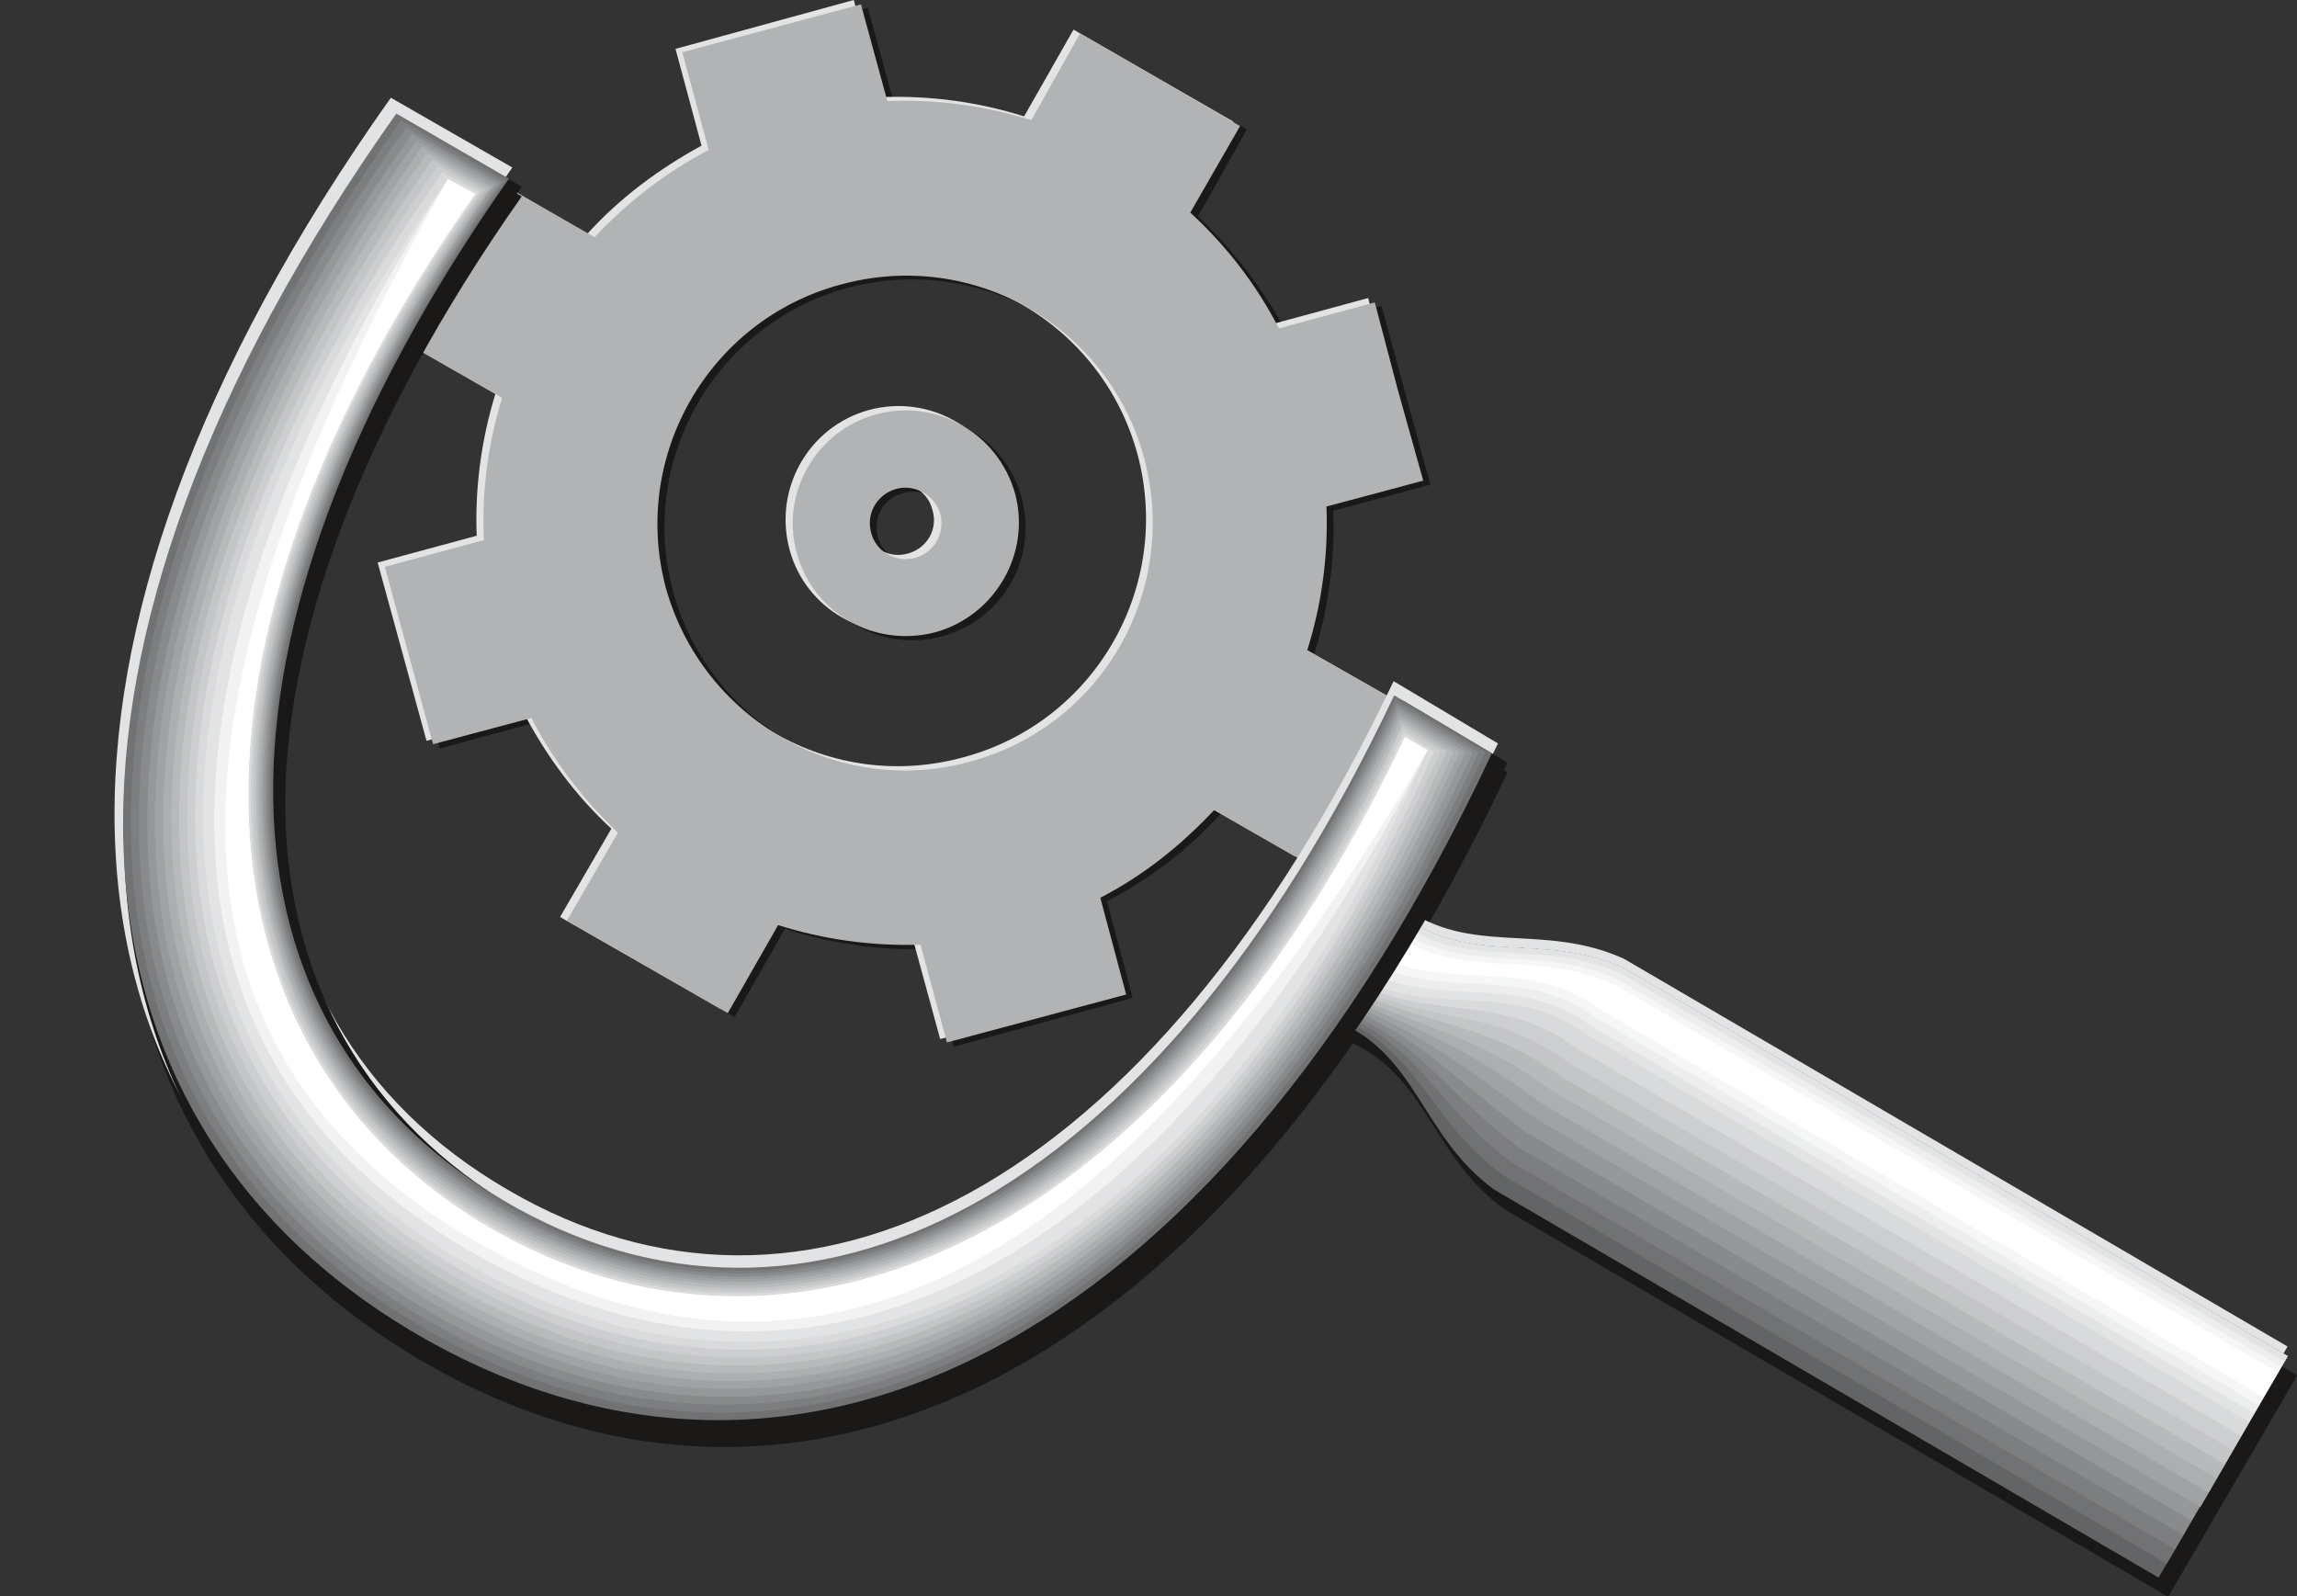 <svg xmlns="http://www.w3.org/2000/svg" xml:space="preserve" width="460.233" height="84.63mm" fill-rule="evenodd" stroke-linejoin="round" stroke-width="28.222" preserveAspectRatio="xMidYMid" version="1.2" viewBox="0 0 12177 8463"><rect x="0" y="0" width="12177" height="8463" fill="#333333" stroke="none"/><defs class="ClipPathGroup"><clipPath id="a" clipPathUnits="userSpaceOnUse"><path d="M0 0h12177v8463H0z"/></clipPath></defs><g class="SlideGroup"><g class="Slide" clip-path="url(#a)"><g class="Page"><g class="com.sun.star.drawing.ClosedBezierShape"><path fill="none" d="M4238 2196h1201v1200H4238z" class="BoundingBox"/><path fill="#1B1918" d="M4991 3374c-320 84-646-101-733-425-85-318 102-646 421-733 320-85 651 102 737 423 87 318-101 649-425 735l-104-395c99-30 157-134 132-233-28-102-132-163-231-132-102 25-163 129-135 231 26 101 132 160 234 134l104 395Z"/></g><g class="com.sun.star.drawing.ClosedBezierShape"><path fill="none" d="M2075 41h5509v5509H2075z" class="BoundingBox"/><path fill="#1B1918" d="m7451 2089 132 480-515 139c10 260-26 521-102 760l457 262-485 851-465-269c-172 191-374 346-605 465l137 513-948 259-142-518c-256 8-515-30-754-107l-267 468-852-488 275-472c-188-171-343-372-463-606l-523 142-256-942 525-145c-12-256 26-510 102-754l-473-267 491-849 467 269c173-185 377-345 606-465l-138-518 945-256 143 518c259-10 515 25 759 101l264-459 844 485-259 462c183 173 343 379 468 611l505-138 127 468-1347 360c-188-698-909-1111-1613-922-698 191-1113 912-922 1611 191 696 912 1111 1610 922 699-191 1109-907 925-1611l1347-360Z"/></g><g class="com.sun.star.drawing.ClosedBezierShape"><path fill="none" d="M4165 2153h1200v1201H4165z" class="BoundingBox"/><path fill="#E2E3E4" d="M4918 3331c-318 87-649-101-733-420-85-320 102-651 423-738 318-85 649 102 735 421 84 322-104 651-425 737l-104-397c101-28 160-130 129-231-25-102-129-160-231-135-96 31-160 132-129 234 25 101 129 162 231 132l104 397Z"/></g><g class="com.sun.star.drawing.ClosedBezierShape"><path fill="none" d="M2002 0h5506v5509H2002z" class="BoundingBox"/><path fill="#E2E3E4" d="m7375 2045 132 480-513 140c12 264-23 521-99 762l454 259-487 852-460-264c-175 183-374 343-607 462l134 516-945 256-142-520c-260 10-514-26-753-107l-269 467-851-487 272-468c-185-170-340-379-460-605l-520 139-259-945 525-142c-10-259 26-513 99-752l-467-269 488-852 467 272c170-188 378-343 605-467l-138-513L4526 0l142 515c263-10 520 26 761 102l262-460 848 488-264 459c188 176 348 380 470 614l508-138 122 465-1344 366c-188-699-909-1116-1611-925-701 188-1113 910-925 1608 193 699 912 1114 1614 920 698-188 1107-905 922-1603l1344-366Z"/></g><g class="com.sun.star.drawing.ClosedBezierShape"><path fill="none" d="M4202 2175h1201v1198H4202z" class="BoundingBox"/><path fill="#B1B3B4" d="M4957 3352c-321 83-646-100-733-420-88-318 102-648 419-735 322-88 649 102 738 419 86 319-107 649-424 736l-107-394c102-28 160-130 135-232-28-102-135-160-232-135-102 28-163 130-135 232 25 102 130 160 232 135l107 394Z"/></g><g class="com.sun.star.drawing.ClosedBezierShape"><path fill="none" d="M2040 23h5506v5504H2040z" class="BoundingBox"/><path fill="#B1B3B4" d="m7410 2066 135 482-513 137c10 265-26 521-102 762l457 260-490 851-460-264c-175 186-373 346-604 465l137 513-950 254-140-518c-260 8-516-28-755-104l-267 467-853-490 271-467c-182-173-340-377-459-608l-521 139-256-940 525-142c-12-261 23-515 97-754l-468-267 491-852 467 267c173-183 376-343 605-462l-140-518 947-254 140 513c263-11 519 25 763 101l259-460 848 491-264 459c188 173 348 377 470 614l508-138 122 463-1344 365c-188-701-906-1116-1611-922-698 188-1112 910-925 1608 194 696 915 1114 1614 920 699-188 1108-907 922-1606l1344-365Z"/></g><g class="com.sun.star.drawing.ClosedBezierShape"><path fill="none" d="M7153 4956h5026v3510H7153z" class="BoundingBox"/><path fill="#1B1918" d="M7153 5522c414 183 431 600 820 887l3521 2056 684-1174-3522-2056c-439-198-810-8-1173-279l-330 566Z"/></g><g class="com.sun.star.drawing.ClosedBezierShape"><path fill="none" d="M656 671h7337v7001H656z" class="BoundingBox"/><path fill="#1B1918" d="M7992 4094C6463 7336 4219 8368 2237 7215 254 6054 51 3591 2123 671l643 370c-1728 2457-1608 4495-30 5417 1577 919 3411 20 4700-2694l556 330Z"/></g><g class="com.sun.star.drawing.ClosedBezierShape"><path fill="none" d="M7102 4803h5026v3510H7102z" class="BoundingBox"/><path fill="#E2E3E4" d="M7102 5369c416 183 434 605 820 887l3521 2056 684-1174-3519-2056c-437-196-811-8-1176-279l-330 566Z"/></g><g class="com.sun.star.drawing.ClosedBezierShape"><path fill="none" d="M606 518h7336v7002H606z" class="BoundingBox"/><path fill="#E2E3E4" d="M7941 3941C6412 7183 4168 8217 2186 7062 206 5901 0 3439 2072 518l644 370c-1729 2462-1609 4495-28 5417 1574 922 3408 20 4700-2694l553 330Z"/></g><g class="com.sun.star.drawing.ClosedBezierShape"><path fill="none" d="M7102 4854h5026v3510H7102z" class="BoundingBox"/><path fill="#636465" d="M7102 5420c416 183 434 605 820 887l3521 2056 684-1174-3519-2056c-437-196-811-8-1176-279l-330 566Z"/></g><g class="com.sun.star.drawing.ClosedBezierShape"><path fill="none" d="M7115 4854h5013v3436H7115z" class="BoundingBox"/><path fill="#717273" d="M7968 6230c-386-282-437-645-853-828l317-548c366 271 739 83 1176 279l3519 2056-640 1100-3519-2059Z"/></g><g class="com.sun.star.drawing.ClosedBezierShape"><path fill="none" d="M7125 4854h5003v3360H7125z" class="BoundingBox"/><path fill="#7D7E80" d="M8011 6160c-386-287-470-595-886-781l307-525c366 271 739 83 1176 279l3519 2056-597 1024-3519-2053Z"/></g><g class="com.sun.star.drawing.ClosedBezierShape"><path fill="none" d="M7135 4854h4993v3285H7135z" class="BoundingBox"/><path fill="#888A8B" d="M8054 6084c-386-287-503-537-919-723l297-507c365 271 739 83 1176 279l3519 2056-554 948-3519-2053Z"/></g><g class="com.sun.star.drawing.ClosedBezierShape"><path fill="none" d="M7145 4854h4983v3207H7145z" class="BoundingBox"/><path fill="#959799" d="M8097 6007c-386-282-536-483-952-668l287-485c365 271 739 83 1177 279l3518 2056-510 871-3520-2053Z"/></g><g class="com.sun.star.drawing.ClosedBezierShape"><path fill="none" d="M7160 4854h4968v3137H7160z" class="BoundingBox"/><path fill="#A0A2A4" d="M8142 5930c-388-281-566-424-982-609l271-467c366 271 739 83 1177 279l3519 2056-462 800-3523-2059Z"/></g><g class="com.sun.star.drawing.ClosedBezierShape"><path fill="none" d="M7170 4854h4958v3060H7170z" class="BoundingBox"/><path fill="#ACAFB0" d="M8185 5857c-388-285-599-374-1015-556l261-447c366 271 739 83 1177 279l3519 2056-419 724-3523-2056Z"/></g><g class="com.sun.star.drawing.ClosedBezierShape"><path fill="none" d="M7183 4854h4945v2984H7183z" class="BoundingBox"/><path fill="#B7B9BA" d="M8229 5782c-389-283-630-316-1046-499l248-429c366 271 740 83 1177 279l3519 2057-376 647-3522-2055Z"/></g><g class="com.sun.star.drawing.ClosedBezierShape"><path fill="none" d="M7193 4853h4935v2909H7193z" class="BoundingBox"/><path fill="#C3C5C6" d="M8272 5705c-389-283-663-260-1079-445l238-406c366 271 739 83 1177 279l3519 2057-333 571-3522-2056Z"/></g><g class="com.sun.star.drawing.ClosedBezierShape"><path fill="none" d="M7202 4854h4926v2834H7202z" class="BoundingBox"/><path fill="#CDCED0" d="M8315 5633c-389-287-696-205-1112-391l228-388c366 271 739 83 1177 279l3519 2056-290 498-3522-2054Z"/></g><g class="com.sun.star.drawing.ClosedBezierShape"><path fill="none" d="M7214 4854h4914v2758H7214z" class="BoundingBox"/><path fill="#D9DADB" d="M8359 5558c-386-288-729-151-1145-334l218-370c366 271 739 83 1176 279l3519 2057-247 421-3521-2053Z"/></g><g class="com.sun.star.drawing.ClosedBezierShape"><path fill="none" d="M7229 4854h4899v2684H7229z" class="BoundingBox"/><path fill="#E2E3E4" d="M7229 5201c416 186 789-2 1178 280l3516 2056 204-348-3519-2056c-437-196-811-8-1176-279l-203 347Z"/></g><g class="com.sun.star.drawing.ClosedBezierShape"><path fill="none" d="M7254 4884h4856v2608H7254z" class="BoundingBox"/><path fill="#ECEDED" d="M8432 5437c-389-282-762-94-1178-279l160-274c365 271 739 81 1177 276l3518 2056-160 275-3517-2054Z"/></g><g class="com.sun.star.drawing.ClosedBezierShape"><path fill="none" d="M7280 4912h4815v2537H7280z" class="BoundingBox"/><path fill="#F5F6F6" d="M8458 5394c-389-282-762-94-1178-279l116-203c366 271 739 83 1176 279l3522 2054-120 203-3516-2054Z"/></g><g class="com.sun.star.drawing.ClosedBezierShape"><path fill="none" d="M7305 4940h4772v2466H7305z" class="BoundingBox"/><path fill="#FFF" d="M7305 5072c416 185 789-5 1178 279l3516 2054 77-129-3517-2057c-439-196-813-8-1178-279l-76 132Z"/></g><g class="com.sun.star.drawing.ClosedBezierShape"><path fill="none" d="M656 620h7337v7002H656z" class="BoundingBox"/><path fill="#1B1918" d="M7992 4043C6463 7285 4219 8319 2237 7164 254 6003 51 3541 2123 620l643 370c-1728 2457-1608 4495-30 5417 1577 919 3411 20 4700-2694l556 330Z"/></g><g class="com.sun.star.drawing.ClosedBezierShape"><path fill="none" d="M651 602h7259v6928H651z" class="BoundingBox"/><path fill="#717273" d="M2210 7073C230 5915 77 3457 2101 602l597 345c-1728 2462-1598 4502-20 5422 1577 922 3428 31 4713-2683l518 307C6415 7177 4194 8229 2210 7073Z"/></g><g class="com.sun.star.drawing.ClosedBezierShape"><path fill="none" d="M693 638h7181v6852H693z" class="BoundingBox"/><path fill="#7D7E80" d="M2235 7033C250 5874 148 3427 2126 638l554 320c-1728 2459-1591 4507-10 5427 1580 919 3438 36 4728-2678l475 282C6415 7122 4217 8193 2235 7033Z"/></g><g class="com.sun.star.drawing.ClosedBezierShape"><path fill="none" d="M736 676h7104v6771H736z" class="BoundingBox"/><path fill="#888A8B" d="M2255 6993C274 5838 221 3398 2153 676l508 289c-1727 2456-1580 4510 0 5434 1575 920 3453 43 4743-2670l435 259C6419 7062 4236 8152 2255 6993Z"/></g><g class="com.sun.star.drawing.ClosedBezierShape"><path fill="none" d="M780 708h7028v6698H780z" class="BoundingBox"/><path fill="#959799" d="M2278 6954C298 5798 298 3371 2184 709l461 264c-1728 2454-1571 4517 10 5437 1575 925 3463 59 4754-2660l398 239C6420 7007 4263 8112 2278 6954Z"/></g><g class="com.sun.star.drawing.ClosedBezierShape"><path fill="none" d="M820 744h6951v6620H820z" class="BoundingBox"/><path fill="#A0A2A4" d="M2303 6913C318 5757 368 3338 2209 744l416 233c-1724 2462-1557 4527 18 5448 1580 922 3481 63 4771-2653l356 214C6421 6948 4284 8073 2303 6913Z"/></g><g class="com.sun.star.drawing.ClosedBezierShape"><path fill="none" d="M865 776h6874v6547H865z" class="BoundingBox"/><path fill="#ACAFB0" d="M2324 6875C344 5719 443 3305 2238 777l371 213c-1725 2457-1547 4527 27 5448 1580 922 3494 73 4782-2646l320 194C6422 6892 4306 8033 2324 6875Z"/></g><g class="com.sun.star.drawing.ClosedBezierShape"><path fill="none" d="M907 812h6799v6470H907z" class="BoundingBox"/><path fill="#B7B9BA" d="M2347 6837C367 5679 519 3277 2263 813l330 185c-1726 2455-1544 4535 36 5455s3508 82 4796-2637l280 170C6427 6834 4331 7993 2347 6837Z"/></g><g class="com.sun.star.drawing.ClosedBezierShape"><path fill="none" d="M949 846h6722v6394H949z" class="BoundingBox"/><path fill="#C3C5C6" d="M2372 6799C387 5637 590 3244 2293 846l282 157c-1726 2457-1531 4540 46 5466 1578 919 3523 86 4813-2630l236 144C6428 6776 4354 7952 2372 6799Z"/></g><g class="com.sun.star.drawing.ClosedBezierShape"><path fill="none" d="M990 881h6647v6317H990z" class="BoundingBox"/><path fill="#CDCED0" d="M2392 6757C412 5598 663 3212 2321 881l236 129c-1729 2456-1522 4548 53 5472 1581 920 3538 94 4826-2625l200 125C6430 6721 4379 7912 2392 6757Z"/></g><g class="com.sun.star.drawing.ClosedBezierShape"><path fill="none" d="M1033 914h6572v6242H1033z" class="BoundingBox"/><path fill="#D9DADB" d="M2417 6717C434 5558 739 3180 2346 914l193 104c-1729 2459-1510 4555 64 5475 1581 922 3553 104 4840-2612l160 102C6430 6664 4399 7873 2417 6717Z"/></g><g class="com.sun.star.drawing.ClosedBezierShape"><path fill="none" d="M1076 950h6492v6165H1076z" class="BoundingBox"/><path fill="#E2E3E4" d="M7567 3978C6432 6606 4423 7832 2440 6679 460 5517 811 3153 2374 950l145 78c-1726 2457-1500 4559 76 5481 1580 920 3562 112 4853-2602l119 71Z"/></g><g class="com.sun.star.drawing.ClosedBezierShape"><path fill="none" d="M1135 950h6434v6109H1135z" class="BoundingBox"/><path fill="#F2F2F3" d="M2474 6622C489 5464 931 3220 2375 950l145 78c-1727 2456-1500 4558 76 5480 1580 920 3562 112 4852-2602l120 71C6260 6546 4456 7778 2474 6622Z"/></g><g class="com.sun.star.drawing.ClosedBezierShape"><path fill="none" d="M1193 950h6376v6057H1193z" class="BoundingBox"/><path fill="#FFF" d="M7568 3977C6093 6493 4489 7725 2502 6569 521 5408 1050 3289 2375 950l144 78c-1726 2456-1500 4558 77 5480 1581 920 3563 112 4853-2602l119 71Z"/></g></g></g></g></svg>

